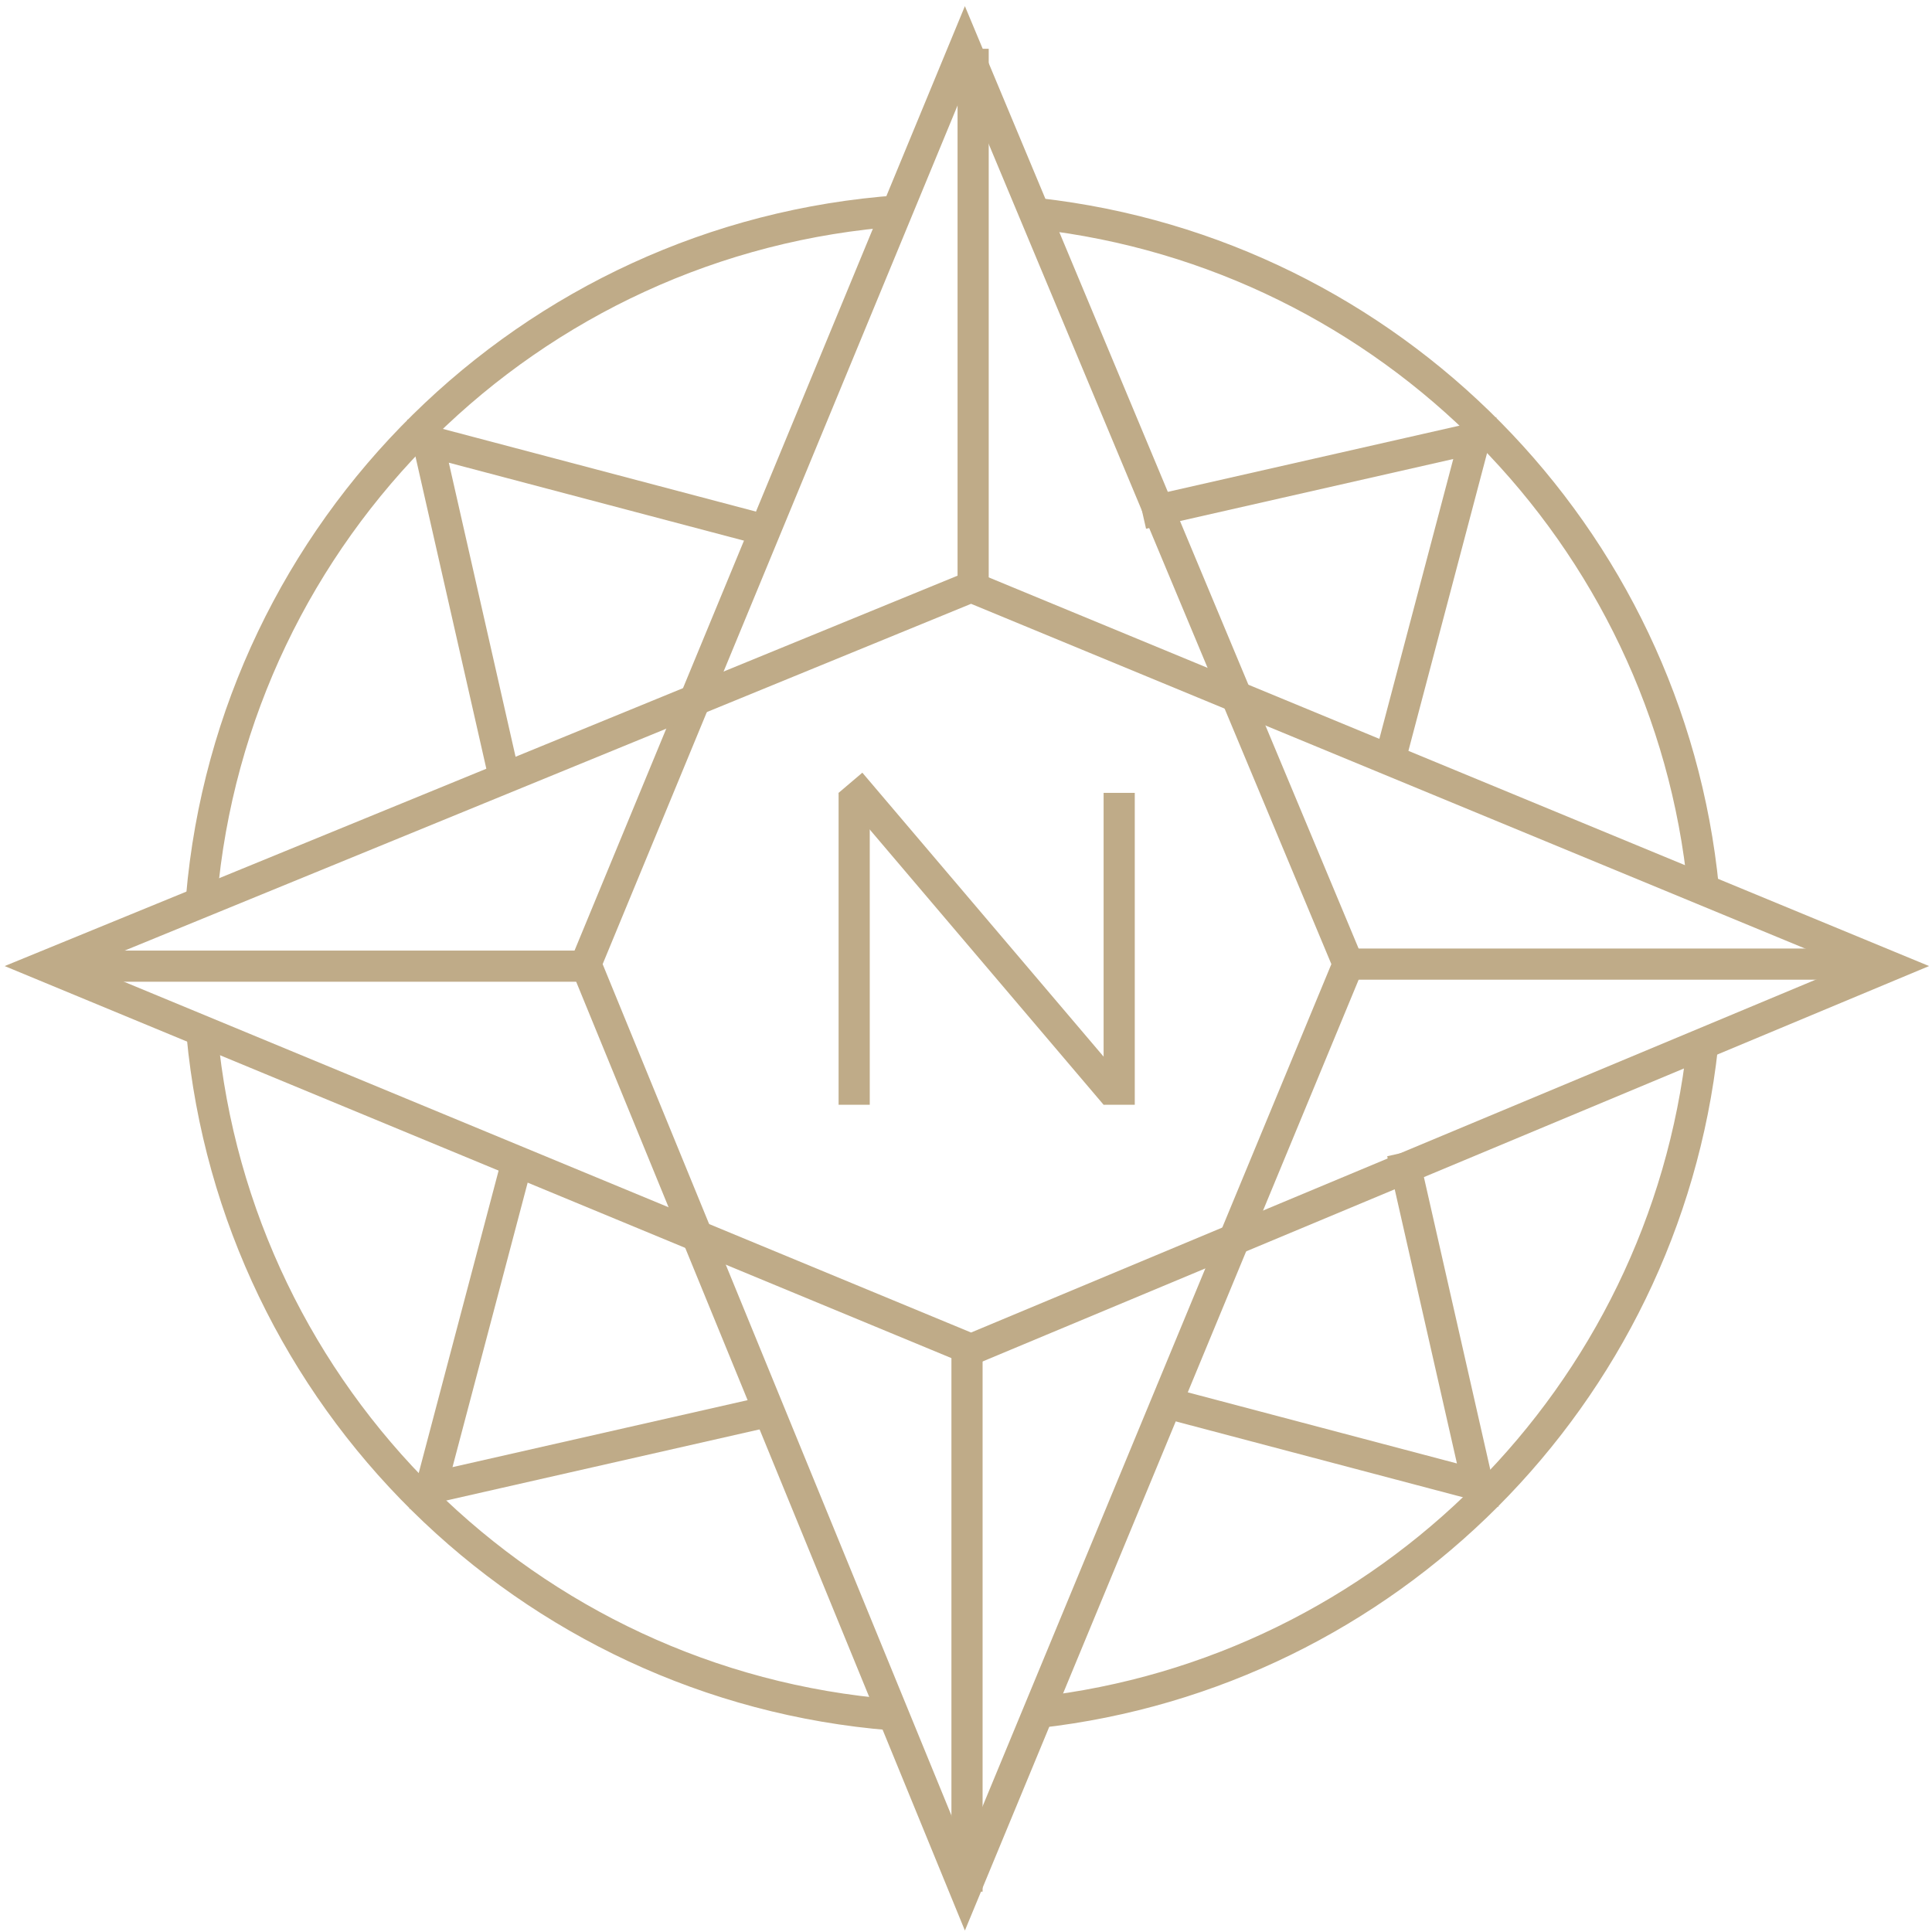 <svg xmlns="http://www.w3.org/2000/svg" fill="none" viewBox="0 0 124 124" height="124" width="124">
<path stroke-width="2" stroke="#BFAB88" d="M33.15 74.701L27.654 95.505L48.981 90.664"></path>
<path stroke-width="2" stroke="#BFAB88" d="M48.27 33.804L27.466 28.309L32.307 49.636"></path>
<path stroke-width="2" stroke="#BFAB88" d="M89.167 48.924L94.662 28.12L73.335 32.961"></path>
<path stroke-width="2" stroke="#BFAB88" d="M74.047 89.821L94.85 95.316L90.009 73.989"></path>
<path stroke-width="2" stroke="#BFAB88" d="M37.598 61.879L61.934 121.28L86.533 61.879L61.934 3L37.598 61.879Z"></path>
<path stroke-width="2" stroke="#BFAB88" d="M62.327 37.673L2.925 62.009L62.327 86.607L121.206 62.009L62.327 37.673Z"></path>
<path stroke-width="2" stroke="#BFAB88" d="M12.937 57.59C14.978 33.974 33.978 15.207 57.697 13.531M12.969 66.392C15.155 89.685 33.848 108.18 57.23 110.058M66.646 13.717C89.223 16.265 107.096 34.344 109.326 57.016M109.268 67.165C106.803 89.576 89.037 107.381 66.644 109.907"></path>
<path stroke-width="2" stroke="#BFAB88" d="M37.729 62.01H2.794"></path>
<path stroke-width="2" stroke="#BFAB88" d="M86.664 61.879H120.813"></path>
<path stroke-width="2" stroke="#BFAB88" d="M62.458 37.542V3.131"></path>
<path stroke-width="2" stroke="#BFAB88" d="M62.065 121.411V86.607"></path>
<line stroke-width="2" stroke="#BFAB88" y2="70.906" x2="71.832" y1="50.888" x1="71.832"></line>
<line stroke-width="2" stroke="#BFAB88" y2="70.906" x2="54.823" y1="50.888" x1="54.823"></line>
<line stroke-width="2" stroke="#BFAB88" y2="70.259" x2="71.594" y1="50.24" x1="54.585"></line>
</svg>
